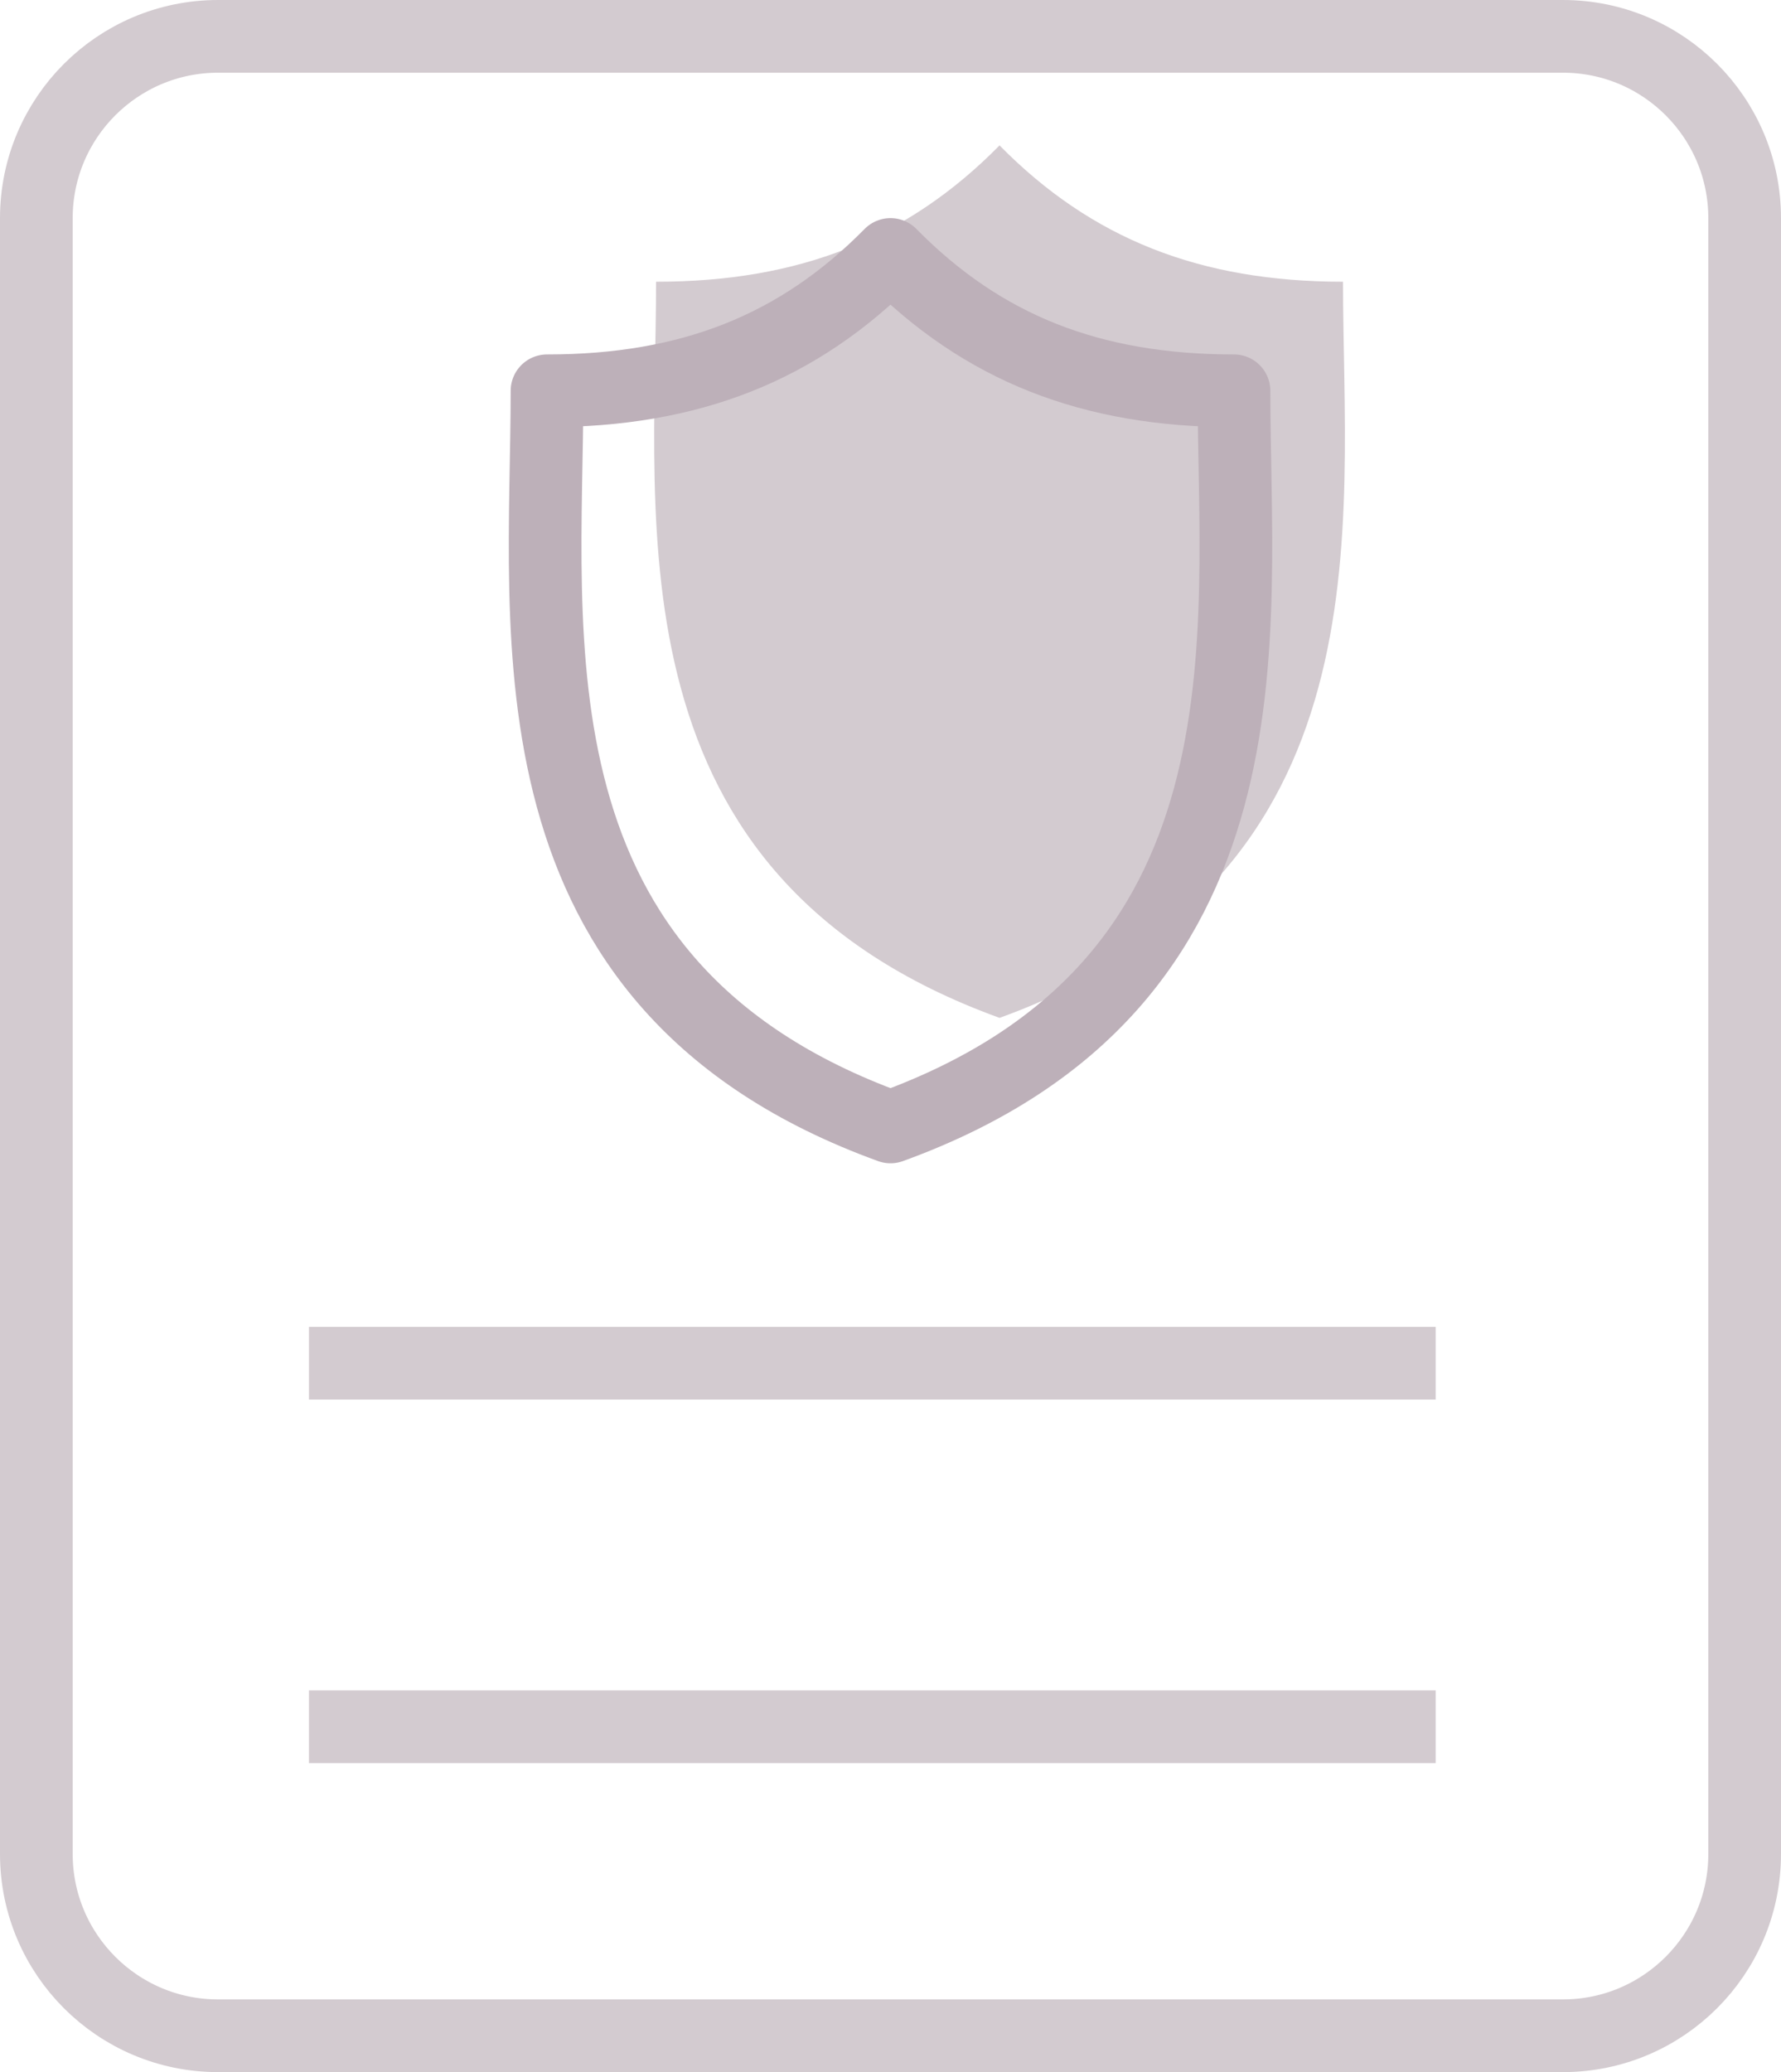 <?xml version="1.0" encoding="utf-8"?>
<!-- Generator: Adobe Illustrator 16.0.0, SVG Export Plug-In . SVG Version: 6.00 Build 0)  -->
<!DOCTYPE svg PUBLIC "-//W3C//DTD SVG 1.1//EN" "http://www.w3.org/Graphics/SVG/1.1/DTD/svg11.dtd">
<svg version="1.1" id="Layer_1" xmlns="http://www.w3.org/2000/svg" xmlns:xlink="http://www.w3.org/1999/xlink" x="0px" y="0px"
	 width="49px" height="57px" viewBox="0 0 49 57" enable-background="new 0 0 49 57" xml:space="preserve">
<path fill-rule="evenodd" clip-rule="evenodd" fill="none" stroke="#D3CBD0" stroke-width="2" stroke-linecap="square" stroke-miterlimit="10" d="
	M1,6c0-2.76,2.24-5,5-5h37c2.76,0,5,2.24,5,5v45c0,2.76-2.24,5-5,5H6c-2.76,0-5-2.24-5-5V6z"/>
<line fill-rule="evenodd" clip-rule="evenodd" fill="none" stroke="#D3CBD0" stroke-width="2" stroke-linecap="square" stroke-miterlimit="10" x1="9.5" y1="47.5" x2="38.5" y2="47.5"/>
<line fill-rule="evenodd" clip-rule="evenodd" fill="none" stroke="#D3CBD0" stroke-width="2" stroke-linecap="square" stroke-miterlimit="10" x1="9.5" y1="37.5" x2="38.5" y2="37.5"/>
<path fill="#D3CBD0" d="M36.95,7.75c-3.92,0-6.91-1.17-9.45-3.75c-2.54,2.58-5.53,3.75-9.45,3.75c0,6.72-1.33,16.34,9.45,20.25
	C38.28,24.09,36.95,14.47,36.95,7.75z"/>
<path fill="none" stroke="#BDB0B9" stroke-width="2" stroke-linecap="round" stroke-linejoin="round" stroke-miterlimit="10" d="
	M33.95,10.75c-3.92,0-6.91-1.17-9.45-3.75c-2.54,2.58-5.53,3.75-9.45,3.75c0,6.72-1.33,16.34,9.45,20.25
	C35.28,27.09,33.95,17.47,33.95,10.75z"/>
</svg>
